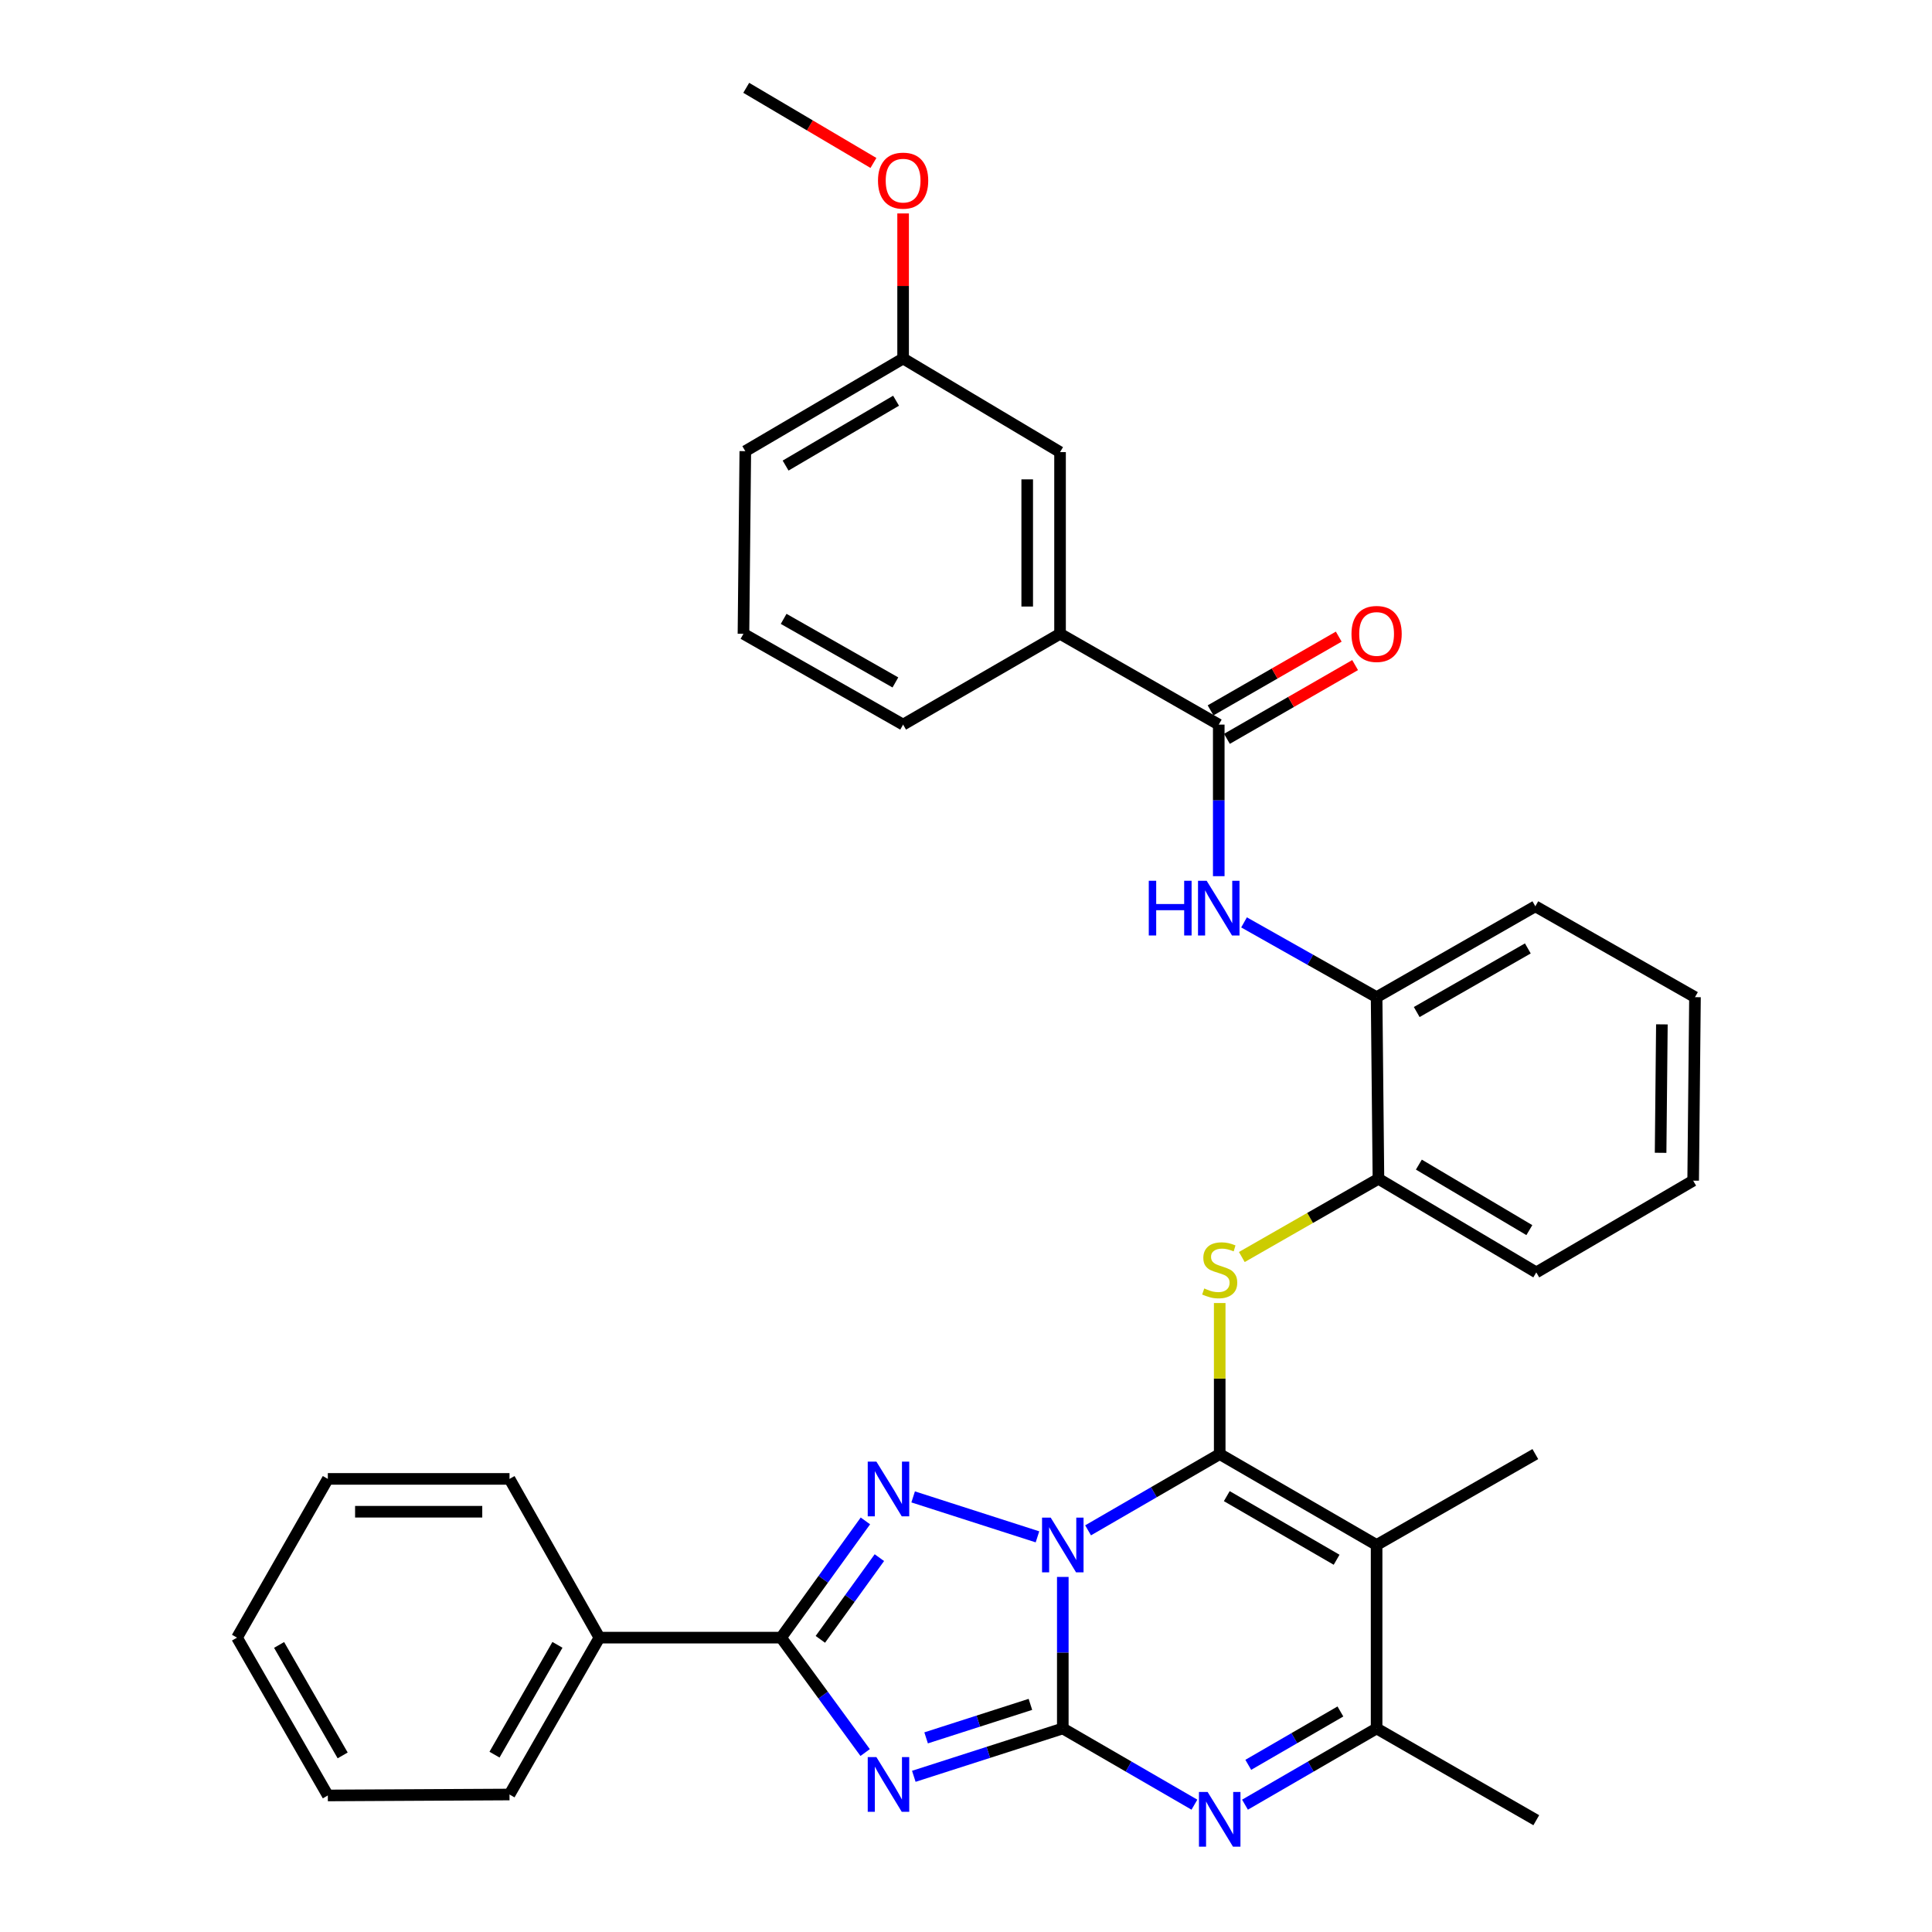 <?xml version='1.0' encoding='iso-8859-1'?>
<svg version='1.1' baseProfile='full'
              xmlns='http://www.w3.org/2000/svg'
                      xmlns:rdkit='http://www.rdkit.org/xml'
                      xmlns:xlink='http://www.w3.org/1999/xlink'
                  xml:space='preserve'
width='1000px' height='1000px' viewBox='0 0 1000 1000'>
<!-- END OF HEADER -->
<rect style='opacity:1.0;fill:#FFFFFF;stroke:none' width='1000' height='1000' x='0' y='0'> </rect>
<path class='bond-0' d='M 550.101,816.214 L 550.101,855.428' style='fill:none;fill-rule:evenodd;stroke:#0000FF;stroke-width:6px;stroke-linecap:butt;stroke-linejoin:miter;stroke-opacity:1' />
<path class='bond-0' d='M 550.101,855.428 L 550.101,894.642' style='fill:none;fill-rule:evenodd;stroke:#000000;stroke-width:6px;stroke-linecap:butt;stroke-linejoin:miter;stroke-opacity:1' />
<path class='bond-1' d='M 563.187,792.1 L 597.253,772.369' style='fill:none;fill-rule:evenodd;stroke:#0000FF;stroke-width:6px;stroke-linecap:butt;stroke-linejoin:miter;stroke-opacity:1' />
<path class='bond-1' d='M 597.253,772.369 L 631.318,752.637' style='fill:none;fill-rule:evenodd;stroke:#000000;stroke-width:6px;stroke-linecap:butt;stroke-linejoin:miter;stroke-opacity:1' />
<path class='bond-3' d='M 536.992,795.467 L 472.643,774.79' style='fill:none;fill-rule:evenodd;stroke:#0000FF;stroke-width:6px;stroke-linecap:butt;stroke-linejoin:miter;stroke-opacity:1' />
<path class='bond-2' d='M 550.101,894.642 L 511.544,907.028' style='fill:none;fill-rule:evenodd;stroke:#000000;stroke-width:6px;stroke-linecap:butt;stroke-linejoin:miter;stroke-opacity:1' />
<path class='bond-2' d='M 511.544,907.028 L 472.987,919.414' style='fill:none;fill-rule:evenodd;stroke:#0000FF;stroke-width:6px;stroke-linecap:butt;stroke-linejoin:miter;stroke-opacity:1' />
<path class='bond-2' d='M 533.337,882.179 L 506.347,890.849' style='fill:none;fill-rule:evenodd;stroke:#000000;stroke-width:6px;stroke-linecap:butt;stroke-linejoin:miter;stroke-opacity:1' />
<path class='bond-2' d='M 506.347,890.849 L 479.357,899.519' style='fill:none;fill-rule:evenodd;stroke:#0000FF;stroke-width:6px;stroke-linecap:butt;stroke-linejoin:miter;stroke-opacity:1' />
<path class='bond-6' d='M 550.101,894.642 L 584.166,914.37' style='fill:none;fill-rule:evenodd;stroke:#000000;stroke-width:6px;stroke-linecap:butt;stroke-linejoin:miter;stroke-opacity:1' />
<path class='bond-6' d='M 584.166,914.37 L 618.232,934.097' style='fill:none;fill-rule:evenodd;stroke:#0000FF;stroke-width:6px;stroke-linecap:butt;stroke-linejoin:miter;stroke-opacity:1' />
<path class='bond-4' d='M 631.318,752.637 L 712.526,799.68' style='fill:none;fill-rule:evenodd;stroke:#000000;stroke-width:6px;stroke-linecap:butt;stroke-linejoin:miter;stroke-opacity:1' />
<path class='bond-4' d='M 634.982,774.398 L 691.827,807.327' style='fill:none;fill-rule:evenodd;stroke:#000000;stroke-width:6px;stroke-linecap:butt;stroke-linejoin:miter;stroke-opacity:1' />
<path class='bond-7' d='M 631.318,752.637 L 631.318,713.544' style='fill:none;fill-rule:evenodd;stroke:#000000;stroke-width:6px;stroke-linecap:butt;stroke-linejoin:miter;stroke-opacity:1' />
<path class='bond-7' d='M 631.318,713.544 L 631.318,674.45' style='fill:none;fill-rule:evenodd;stroke:#CCCC00;stroke-width:6px;stroke-linecap:butt;stroke-linejoin:miter;stroke-opacity:1' />
<path class='bond-34' d='M 447.798,907.111 L 426.045,877.374' style='fill:none;fill-rule:evenodd;stroke:#0000FF;stroke-width:6px;stroke-linecap:butt;stroke-linejoin:miter;stroke-opacity:1' />
<path class='bond-34' d='M 426.045,877.374 L 404.292,847.638' style='fill:none;fill-rule:evenodd;stroke:#000000;stroke-width:6px;stroke-linecap:butt;stroke-linejoin:miter;stroke-opacity:1' />
<path class='bond-5' d='M 447.935,787.221 L 426.113,817.429' style='fill:none;fill-rule:evenodd;stroke:#0000FF;stroke-width:6px;stroke-linecap:butt;stroke-linejoin:miter;stroke-opacity:1' />
<path class='bond-5' d='M 426.113,817.429 L 404.292,847.638' style='fill:none;fill-rule:evenodd;stroke:#000000;stroke-width:6px;stroke-linecap:butt;stroke-linejoin:miter;stroke-opacity:1' />
<path class='bond-5' d='M 455.163,806.234 L 439.888,827.38' style='fill:none;fill-rule:evenodd;stroke:#0000FF;stroke-width:6px;stroke-linecap:butt;stroke-linejoin:miter;stroke-opacity:1' />
<path class='bond-5' d='M 439.888,827.38 L 424.613,848.526' style='fill:none;fill-rule:evenodd;stroke:#000000;stroke-width:6px;stroke-linecap:butt;stroke-linejoin:miter;stroke-opacity:1' />
<path class='bond-8' d='M 712.526,799.68 L 712.526,894.642' style='fill:none;fill-rule:evenodd;stroke:#000000;stroke-width:6px;stroke-linecap:butt;stroke-linejoin:miter;stroke-opacity:1' />
<path class='bond-17' d='M 712.526,799.68 L 794.687,752.637' style='fill:none;fill-rule:evenodd;stroke:#000000;stroke-width:6px;stroke-linecap:butt;stroke-linejoin:miter;stroke-opacity:1' />
<path class='bond-14' d='M 404.292,847.638 L 310.254,847.638' style='fill:none;fill-rule:evenodd;stroke:#000000;stroke-width:6px;stroke-linecap:butt;stroke-linejoin:miter;stroke-opacity:1' />
<path class='bond-35' d='M 644.404,934.096 L 678.465,914.369' style='fill:none;fill-rule:evenodd;stroke:#0000FF;stroke-width:6px;stroke-linecap:butt;stroke-linejoin:miter;stroke-opacity:1' />
<path class='bond-35' d='M 678.465,914.369 L 712.526,894.642' style='fill:none;fill-rule:evenodd;stroke:#000000;stroke-width:6px;stroke-linecap:butt;stroke-linejoin:miter;stroke-opacity:1' />
<path class='bond-35' d='M 646.106,913.473 L 669.949,899.664' style='fill:none;fill-rule:evenodd;stroke:#0000FF;stroke-width:6px;stroke-linecap:butt;stroke-linejoin:miter;stroke-opacity:1' />
<path class='bond-35' d='M 669.949,899.664 L 693.791,885.856' style='fill:none;fill-rule:evenodd;stroke:#000000;stroke-width:6px;stroke-linecap:butt;stroke-linejoin:miter;stroke-opacity:1' />
<path class='bond-11' d='M 642.765,650.631 L 678.122,630.391' style='fill:none;fill-rule:evenodd;stroke:#CCCC00;stroke-width:6px;stroke-linecap:butt;stroke-linejoin:miter;stroke-opacity:1' />
<path class='bond-11' d='M 678.122,630.391 L 713.479,610.151' style='fill:none;fill-rule:evenodd;stroke:#000000;stroke-width:6px;stroke-linecap:butt;stroke-linejoin:miter;stroke-opacity:1' />
<path class='bond-19' d='M 712.526,894.642 L 795.178,942.138' style='fill:none;fill-rule:evenodd;stroke:#000000;stroke-width:6px;stroke-linecap:butt;stroke-linejoin:miter;stroke-opacity:1' />
<path class='bond-9' d='M 630.827,375.053 L 630.827,414.281' style='fill:none;fill-rule:evenodd;stroke:#000000;stroke-width:6px;stroke-linecap:butt;stroke-linejoin:miter;stroke-opacity:1' />
<path class='bond-9' d='M 630.827,414.281 L 630.827,453.509' style='fill:none;fill-rule:evenodd;stroke:#0000FF;stroke-width:6px;stroke-linecap:butt;stroke-linejoin:miter;stroke-opacity:1' />
<path class='bond-13' d='M 630.827,375.053 L 548.676,328.048' style='fill:none;fill-rule:evenodd;stroke:#000000;stroke-width:6px;stroke-linecap:butt;stroke-linejoin:miter;stroke-opacity:1' />
<path class='bond-15' d='M 635.064,382.417 L 668.236,363.333' style='fill:none;fill-rule:evenodd;stroke:#000000;stroke-width:6px;stroke-linecap:butt;stroke-linejoin:miter;stroke-opacity:1' />
<path class='bond-15' d='M 668.236,363.333 L 701.407,344.248' style='fill:none;fill-rule:evenodd;stroke:#FF0000;stroke-width:6px;stroke-linecap:butt;stroke-linejoin:miter;stroke-opacity:1' />
<path class='bond-15' d='M 626.59,367.688 L 659.761,348.604' style='fill:none;fill-rule:evenodd;stroke:#000000;stroke-width:6px;stroke-linecap:butt;stroke-linejoin:miter;stroke-opacity:1' />
<path class='bond-15' d='M 659.761,348.604 L 692.932,329.519' style='fill:none;fill-rule:evenodd;stroke:#FF0000;stroke-width:6px;stroke-linecap:butt;stroke-linejoin:miter;stroke-opacity:1' />
<path class='bond-10' d='M 643.912,477.425 L 678.219,496.779' style='fill:none;fill-rule:evenodd;stroke:#0000FF;stroke-width:6px;stroke-linecap:butt;stroke-linejoin:miter;stroke-opacity:1' />
<path class='bond-10' d='M 678.219,496.779 L 712.526,516.133' style='fill:none;fill-rule:evenodd;stroke:#000000;stroke-width:6px;stroke-linecap:butt;stroke-linejoin:miter;stroke-opacity:1' />
<path class='bond-12' d='M 713.479,610.151 L 712.526,516.133' style='fill:none;fill-rule:evenodd;stroke:#000000;stroke-width:6px;stroke-linecap:butt;stroke-linejoin:miter;stroke-opacity:1' />
<path class='bond-23' d='M 713.479,610.151 L 795.178,658.591' style='fill:none;fill-rule:evenodd;stroke:#000000;stroke-width:6px;stroke-linecap:butt;stroke-linejoin:miter;stroke-opacity:1' />
<path class='bond-23' d='M 734.401,602.8 L 791.59,636.708' style='fill:none;fill-rule:evenodd;stroke:#000000;stroke-width:6px;stroke-linecap:butt;stroke-linejoin:miter;stroke-opacity:1' />
<path class='bond-24' d='M 712.526,516.133 L 794.687,469.1' style='fill:none;fill-rule:evenodd;stroke:#000000;stroke-width:6px;stroke-linecap:butt;stroke-linejoin:miter;stroke-opacity:1' />
<path class='bond-24' d='M 733.292,523.825 L 790.805,490.902' style='fill:none;fill-rule:evenodd;stroke:#000000;stroke-width:6px;stroke-linecap:butt;stroke-linejoin:miter;stroke-opacity:1' />
<path class='bond-16' d='M 548.676,328.048 L 548.676,234.011' style='fill:none;fill-rule:evenodd;stroke:#000000;stroke-width:6px;stroke-linecap:butt;stroke-linejoin:miter;stroke-opacity:1' />
<path class='bond-16' d='M 531.683,313.943 L 531.683,248.116' style='fill:none;fill-rule:evenodd;stroke:#000000;stroke-width:6px;stroke-linecap:butt;stroke-linejoin:miter;stroke-opacity:1' />
<path class='bond-21' d='M 548.676,328.048 L 467.449,375.053' style='fill:none;fill-rule:evenodd;stroke:#000000;stroke-width:6px;stroke-linecap:butt;stroke-linejoin:miter;stroke-opacity:1' />
<path class='bond-25' d='M 310.254,847.638 L 263.722,928.836' style='fill:none;fill-rule:evenodd;stroke:#000000;stroke-width:6px;stroke-linecap:butt;stroke-linejoin:miter;stroke-opacity:1' />
<path class='bond-25' d='M 288.531,851.368 L 255.958,908.207' style='fill:none;fill-rule:evenodd;stroke:#000000;stroke-width:6px;stroke-linecap:butt;stroke-linejoin:miter;stroke-opacity:1' />
<path class='bond-26' d='M 310.254,847.638 L 263.722,765.477' style='fill:none;fill-rule:evenodd;stroke:#000000;stroke-width:6px;stroke-linecap:butt;stroke-linejoin:miter;stroke-opacity:1' />
<path class='bond-18' d='M 548.676,234.011 L 467.449,185.562' style='fill:none;fill-rule:evenodd;stroke:#000000;stroke-width:6px;stroke-linecap:butt;stroke-linejoin:miter;stroke-opacity:1' />
<path class='bond-20' d='M 467.449,185.562 L 467.449,148.019' style='fill:none;fill-rule:evenodd;stroke:#000000;stroke-width:6px;stroke-linecap:butt;stroke-linejoin:miter;stroke-opacity:1' />
<path class='bond-20' d='M 467.449,148.019 L 467.449,110.476' style='fill:none;fill-rule:evenodd;stroke:#FF0000;stroke-width:6px;stroke-linecap:butt;stroke-linejoin:miter;stroke-opacity:1' />
<path class='bond-38' d='M 467.449,185.562 L 385.769,233.52' style='fill:none;fill-rule:evenodd;stroke:#000000;stroke-width:6px;stroke-linecap:butt;stroke-linejoin:miter;stroke-opacity:1' />
<path class='bond-38' d='M 463.801,207.409 L 406.625,240.98' style='fill:none;fill-rule:evenodd;stroke:#000000;stroke-width:6px;stroke-linecap:butt;stroke-linejoin:miter;stroke-opacity:1' />
<path class='bond-28' d='M 452.091,84.342 L 419.171,64.898' style='fill:none;fill-rule:evenodd;stroke:#FF0000;stroke-width:6px;stroke-linecap:butt;stroke-linejoin:miter;stroke-opacity:1' />
<path class='bond-28' d='M 419.171,64.898 L 386.251,45.455' style='fill:none;fill-rule:evenodd;stroke:#000000;stroke-width:6px;stroke-linecap:butt;stroke-linejoin:miter;stroke-opacity:1' />
<path class='bond-22' d='M 467.449,375.053 L 384.816,328.048' style='fill:none;fill-rule:evenodd;stroke:#000000;stroke-width:6px;stroke-linecap:butt;stroke-linejoin:miter;stroke-opacity:1' />
<path class='bond-22' d='M 463.456,353.232 L 405.613,320.328' style='fill:none;fill-rule:evenodd;stroke:#000000;stroke-width:6px;stroke-linecap:butt;stroke-linejoin:miter;stroke-opacity:1' />
<path class='bond-27' d='M 384.816,328.048 L 385.769,233.52' style='fill:none;fill-rule:evenodd;stroke:#000000;stroke-width:6px;stroke-linecap:butt;stroke-linejoin:miter;stroke-opacity:1' />
<path class='bond-30' d='M 795.178,658.591 L 876.376,611.105' style='fill:none;fill-rule:evenodd;stroke:#000000;stroke-width:6px;stroke-linecap:butt;stroke-linejoin:miter;stroke-opacity:1' />
<path class='bond-37' d='M 794.687,469.1 L 877.32,516.133' style='fill:none;fill-rule:evenodd;stroke:#000000;stroke-width:6px;stroke-linecap:butt;stroke-linejoin:miter;stroke-opacity:1' />
<path class='bond-32' d='M 263.722,928.836 L 169.684,929.327' style='fill:none;fill-rule:evenodd;stroke:#000000;stroke-width:6px;stroke-linecap:butt;stroke-linejoin:miter;stroke-opacity:1' />
<path class='bond-31' d='M 263.722,765.477 L 169.684,765.477' style='fill:none;fill-rule:evenodd;stroke:#000000;stroke-width:6px;stroke-linecap:butt;stroke-linejoin:miter;stroke-opacity:1' />
<path class='bond-31' d='M 249.616,782.47 L 183.79,782.47' style='fill:none;fill-rule:evenodd;stroke:#000000;stroke-width:6px;stroke-linecap:butt;stroke-linejoin:miter;stroke-opacity:1' />
<path class='bond-29' d='M 877.32,516.133 L 876.376,611.105' style='fill:none;fill-rule:evenodd;stroke:#000000;stroke-width:6px;stroke-linecap:butt;stroke-linejoin:miter;stroke-opacity:1' />
<path class='bond-29' d='M 860.187,530.209 L 859.526,596.69' style='fill:none;fill-rule:evenodd;stroke:#000000;stroke-width:6px;stroke-linecap:butt;stroke-linejoin:miter;stroke-opacity:1' />
<path class='bond-33' d='M 169.684,765.477 L 122.68,847.638' style='fill:none;fill-rule:evenodd;stroke:#000000;stroke-width:6px;stroke-linecap:butt;stroke-linejoin:miter;stroke-opacity:1' />
<path class='bond-36' d='M 169.684,929.327 L 122.68,847.638' style='fill:none;fill-rule:evenodd;stroke:#000000;stroke-width:6px;stroke-linecap:butt;stroke-linejoin:miter;stroke-opacity:1' />
<path class='bond-36' d='M 177.362,908.599 L 144.459,851.416' style='fill:none;fill-rule:evenodd;stroke:#000000;stroke-width:6px;stroke-linecap:butt;stroke-linejoin:miter;stroke-opacity:1' />
<path  class='atom-0' d='M 543.841 785.52
L 553.121 800.52
Q 554.041 802, 555.521 804.68
Q 557.001 807.36, 557.081 807.52
L 557.081 785.52
L 560.841 785.52
L 560.841 813.84
L 556.961 813.84
L 547.001 797.44
Q 545.841 795.52, 544.601 793.32
Q 543.401 791.12, 543.041 790.44
L 543.041 813.84
L 539.361 813.84
L 539.361 785.52
L 543.841 785.52
' fill='#0000FF'/>
<path  class='atom-3' d='M 453.618 909.465
L 462.898 924.465
Q 463.818 925.945, 465.298 928.625
Q 466.778 931.305, 466.858 931.465
L 466.858 909.465
L 470.618 909.465
L 470.618 937.785
L 466.738 937.785
L 456.778 921.385
Q 455.618 919.465, 454.378 917.265
Q 453.178 915.065, 452.818 914.385
L 452.818 937.785
L 449.138 937.785
L 449.138 909.465
L 453.618 909.465
' fill='#0000FF'/>
<path  class='atom-4' d='M 453.618 756.528
L 462.898 771.528
Q 463.818 773.008, 465.298 775.688
Q 466.778 778.368, 466.858 778.528
L 466.858 756.528
L 470.618 756.528
L 470.618 784.848
L 466.738 784.848
L 456.778 768.448
Q 455.618 766.528, 454.378 764.328
Q 453.178 762.128, 452.818 761.448
L 452.818 784.848
L 449.138 784.848
L 449.138 756.528
L 453.618 756.528
' fill='#0000FF'/>
<path  class='atom-7' d='M 625.058 927.515
L 634.338 942.515
Q 635.258 943.995, 636.738 946.675
Q 638.218 949.355, 638.298 949.515
L 638.298 927.515
L 642.058 927.515
L 642.058 955.835
L 638.178 955.835
L 628.218 939.435
Q 627.058 937.515, 625.818 935.315
Q 624.618 933.115, 624.258 932.435
L 624.258 955.835
L 620.578 955.835
L 620.578 927.515
L 625.058 927.515
' fill='#0000FF'/>
<path  class='atom-8' d='M 623.318 666.904
Q 623.638 667.024, 624.958 667.584
Q 626.278 668.144, 627.718 668.504
Q 629.198 668.824, 630.638 668.824
Q 633.318 668.824, 634.878 667.544
Q 636.438 666.224, 636.438 663.944
Q 636.438 662.384, 635.638 661.424
Q 634.878 660.464, 633.678 659.944
Q 632.478 659.424, 630.478 658.824
Q 627.958 658.064, 626.438 657.344
Q 624.958 656.624, 623.878 655.104
Q 622.838 653.584, 622.838 651.024
Q 622.838 647.464, 625.238 645.264
Q 627.678 643.064, 632.478 643.064
Q 635.758 643.064, 639.478 644.624
L 638.558 647.704
Q 635.158 646.304, 632.598 646.304
Q 629.838 646.304, 628.318 647.464
Q 626.798 648.584, 626.838 650.544
Q 626.838 652.064, 627.598 652.984
Q 628.398 653.904, 629.518 654.424
Q 630.678 654.944, 632.598 655.544
Q 635.158 656.344, 636.678 657.144
Q 638.198 657.944, 639.278 659.584
Q 640.398 661.184, 640.398 663.944
Q 640.398 667.864, 637.758 669.984
Q 635.158 672.064, 630.798 672.064
Q 628.278 672.064, 626.358 671.504
Q 624.478 670.984, 622.238 670.064
L 623.318 666.904
' fill='#CCCC00'/>
<path  class='atom-11' d='M 594.607 455.884
L 598.447 455.884
L 598.447 467.924
L 612.927 467.924
L 612.927 455.884
L 616.767 455.884
L 616.767 484.204
L 612.927 484.204
L 612.927 471.124
L 598.447 471.124
L 598.447 484.204
L 594.607 484.204
L 594.607 455.884
' fill='#0000FF'/>
<path  class='atom-11' d='M 624.567 455.884
L 633.847 470.884
Q 634.767 472.364, 636.247 475.044
Q 637.727 477.724, 637.807 477.884
L 637.807 455.884
L 641.567 455.884
L 641.567 484.204
L 637.687 484.204
L 627.727 467.804
Q 626.567 465.884, 625.327 463.684
Q 624.127 461.484, 623.767 460.804
L 623.767 484.204
L 620.087 484.204
L 620.087 455.884
L 624.567 455.884
' fill='#0000FF'/>
<path  class='atom-16' d='M 699.526 328.128
Q 699.526 321.328, 702.886 317.528
Q 706.246 313.728, 712.526 313.728
Q 718.806 313.728, 722.166 317.528
Q 725.526 321.328, 725.526 328.128
Q 725.526 335.008, 722.126 338.928
Q 718.726 342.808, 712.526 342.808
Q 706.286 342.808, 702.886 338.928
Q 699.526 335.048, 699.526 328.128
M 712.526 339.608
Q 716.846 339.608, 719.166 336.728
Q 721.526 333.808, 721.526 328.128
Q 721.526 322.568, 719.166 319.768
Q 716.846 316.928, 712.526 316.928
Q 708.206 316.928, 705.846 319.728
Q 703.526 322.528, 703.526 328.128
Q 703.526 333.848, 705.846 336.728
Q 708.206 339.608, 712.526 339.608
' fill='#FF0000'/>
<path  class='atom-21' d='M 454.449 93.493
Q 454.449 86.693, 457.809 82.893
Q 461.169 79.093, 467.449 79.093
Q 473.729 79.093, 477.089 82.893
Q 480.449 86.693, 480.449 93.493
Q 480.449 100.373, 477.049 104.293
Q 473.649 108.173, 467.449 108.173
Q 461.209 108.173, 457.809 104.293
Q 454.449 100.413, 454.449 93.493
M 467.449 104.973
Q 471.769 104.973, 474.089 102.093
Q 476.449 99.173, 476.449 93.493
Q 476.449 87.933, 474.089 85.133
Q 471.769 82.293, 467.449 82.293
Q 463.129 82.293, 460.769 85.093
Q 458.449 87.893, 458.449 93.493
Q 458.449 99.213, 460.769 102.093
Q 463.129 104.973, 467.449 104.973
' fill='#FF0000'/>
</svg>
